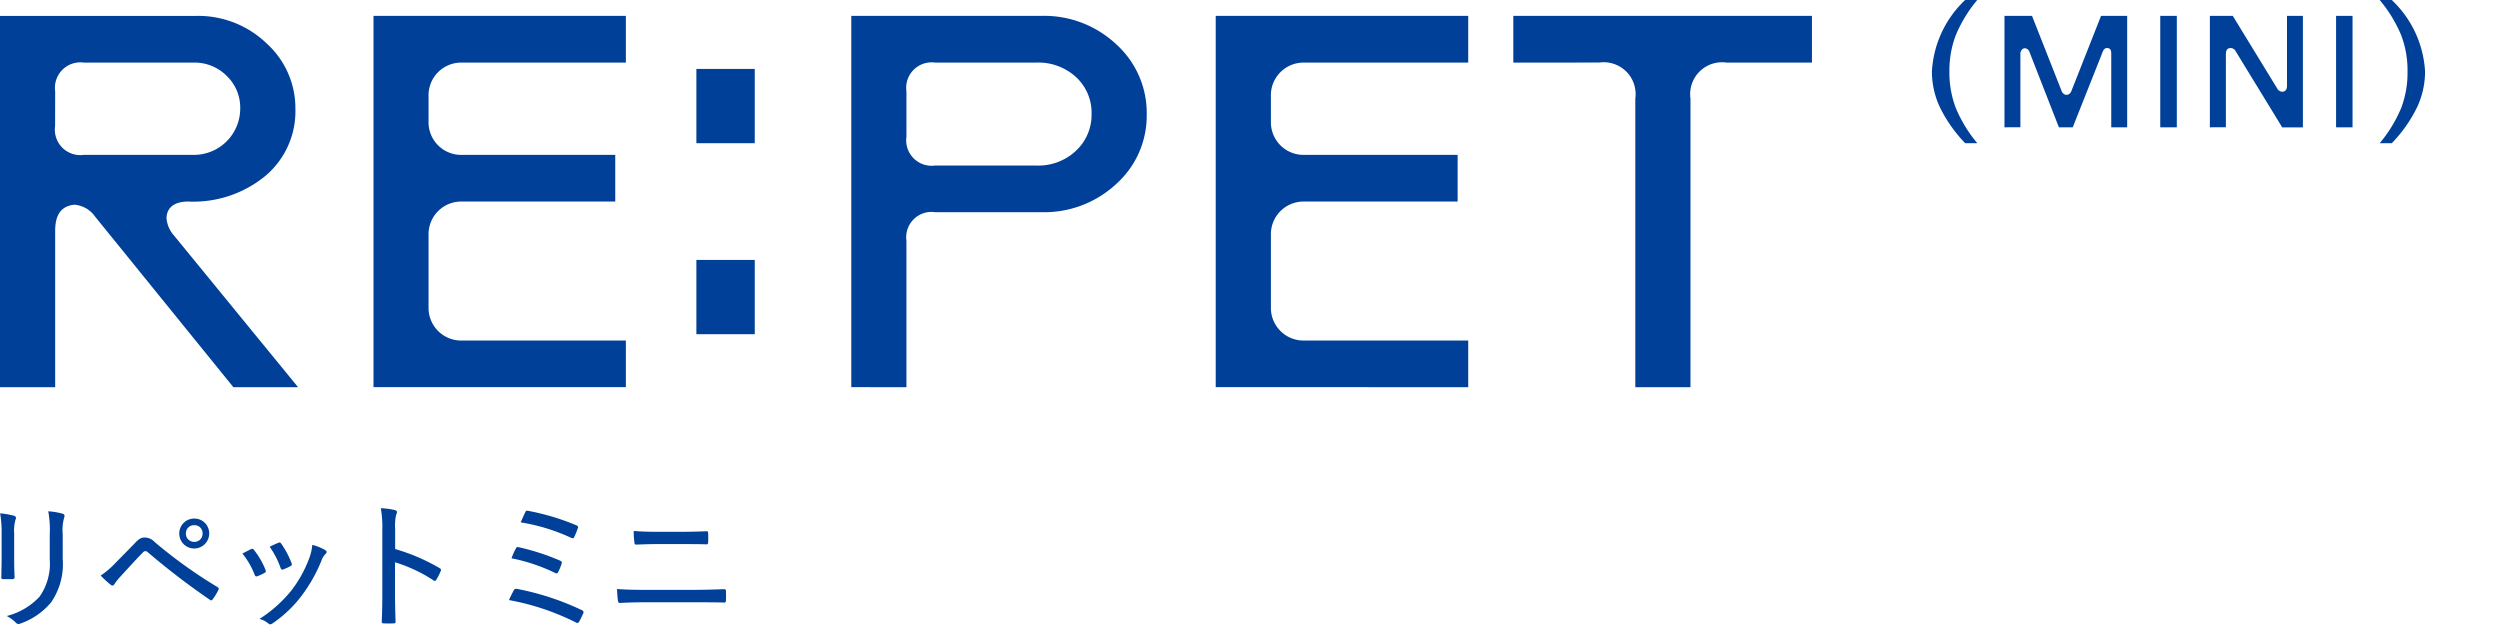 <svg xmlns="http://www.w3.org/2000/svg" xmlns:xlink="http://www.w3.org/1999/xlink" width="167" height="42" viewBox="0 0 167 42">
  <defs>
    <clipPath id="clip-path">
      <rect id="Rectangle_1147" data-name="Rectangle 1147" width="167" height="42" transform="translate(688 6332)" fill="#fff" stroke="#707070" stroke-width="1"/>
    </clipPath>
  </defs>
  <g id="Mask_Group_2609" data-name="Mask Group 2609" transform="translate(-688 -6332)" clip-path="url(#clip-path)">
    <g id="Group_4317" data-name="Group 4317" transform="translate(-2025.75 18769.963)">
      <path id="Path_3083" data-name="Path 3083" d="M3496.521,9.606a9.376,9.376,0,0,0,1.686-2.392,5.644,5.644,0,0,0,.537-2.392,7.106,7.106,0,0,0-2.223-4.783h-.807a9.268,9.268,0,0,1,1.43,2.338,6.635,6.635,0,0,1,.429,2.445,6.635,6.635,0,0,1-.429,2.445,9.254,9.254,0,0,1-1.43,2.339ZM3493.9,1.1h-1.1V8.543h1.1Zm-8.461,7.441V3.653q0-.362.254-.4a.331.331,0,0,1,.065-.011.418.418,0,0,1,.35.245l3.094,5.06h1.382V1.1h-1.063V5.758c0,.241-.085.375-.256.4a.273.273,0,0,1-.063.01.418.418,0,0,1-.35-.244L3485.9,1.1h-1.531V8.543ZM3482.161,1.1h-1.106V8.543h1.106Zm-10.449,7.441V3.664a.413.413,0,0,1,.122-.33.257.257,0,0,1,.271-.053.392.392,0,0,1,.224.255l1.956,5.007h.924l2-5.039q.094-.255.287-.255h.064q.234.042.222.383V8.543h1.063V1.1H3477.1l-1.967,4.985c-.072.192-.184.287-.34.287s-.269-.1-.34-.287L3472.488,1.1h-1.839V8.543Zm-5.373-1.329a9.4,9.4,0,0,0,1.685,2.392h.808a9.184,9.184,0,0,1-1.43-2.339,6.63,6.63,0,0,1-.432-2.445,6.63,6.63,0,0,1,.432-2.445,9.2,9.2,0,0,1,1.43-2.338h-.808a7.1,7.1,0,0,0-2.222,4.783,5.611,5.611,0,0,0,.537,2.392m-22.76-2.994a2.13,2.13,0,0,1,2.41,2.409V25.905h3.685V6.629a2.129,2.129,0,0,1,2.409-2.409h5.705V1.1h-19.949V4.22Zm-8.752,21.685V22.787h-10.948a2.18,2.18,0,0,1-2.233-2.232V15.736a2.18,2.18,0,0,1,2.233-2.233h10.24V10.385h-10.24a2.179,2.179,0,0,1-2.233-2.232v-1.7a2.18,2.18,0,0,1,2.233-2.232h10.948V1.1H3417.96v24.8ZM3397.3,6.143a1.7,1.7,0,0,1,1.915-1.923h6.767a3.7,3.7,0,0,1,2.658.979,3.236,3.236,0,0,1,1.027,2.44,3.29,3.29,0,0,1-1.027,2.458,3.657,3.657,0,0,1-2.658,1h-6.767a1.7,1.7,0,0,1-1.915-1.923Zm0,19.762v-9.78a1.692,1.692,0,0,1,1.915-1.913h7.085a7.062,7.062,0,0,0,5.032-1.9,6.121,6.121,0,0,0,2.019-4.64,6.177,6.177,0,0,0-2.019-4.658A7.029,7.029,0,0,0,3406.3,1.1h-12.684v24.8Zm-10.132-21.26h-3.9V9.606h3.9Zm0,12.756h-3.9v4.961h3.9Zm-8.61,8.5V22.787h-10.949a2.181,2.181,0,0,1-2.232-2.232V15.736a2.181,2.181,0,0,1,2.232-2.233h10.24V10.385h-10.24a2.179,2.179,0,0,1-2.232-2.232v-1.7a2.181,2.181,0,0,1,2.232-2.232h10.949V1.1H3361.7v24.8ZM3340.435,6.144a1.7,1.7,0,0,1,1.913-1.924h7.335a3.031,3.031,0,0,1,2.214.891,2.936,2.936,0,0,1,.9,2.174,3.094,3.094,0,0,1-3.118,3.1h-7.335a1.7,1.7,0,0,1-1.913-1.924Zm0,19.761V15.452q0-1.381.92-1.665a1.263,1.263,0,0,1,.391-.071,1.853,1.853,0,0,1,1.346.78l9.249,11.409h4.322l-8.291-10.134a1.97,1.97,0,0,1-.5-1.169,1.225,1.225,0,0,1,.072-.39q.282-.708,1.382-.709a7.577,7.577,0,0,0,5.172-1.731,5.639,5.639,0,0,0,1.985-4.452,5.835,5.835,0,0,0-1.931-4.388,6.575,6.575,0,0,0-4.695-1.83h-13.11v24.8Z" transform="translate(-623 -12438.002)" fill="#004098"/>
      <path id="Path_3084" data-name="Path 3084" d="M3383.069,40.271c.654,0,1.511,0,2.036.019.11,0,.138-.038.138-.157.009-.194.009-.4,0-.6,0-.1-.028-.137-.138-.137-.525.018-1.207.045-2.082.045h-3.151c-.654,0-1.271-.009-1.907-.055.018.351.037.6.064.783.019.111.046.147.139.147.479-.026,1.068-.045,1.7-.045Zm-.765-3.887c.58,0,1.152,0,1.631.017.092,0,.11-.027.119-.138.01-.2.01-.415,0-.607,0-.093-.027-.13-.1-.13-.461.018-1,.037-1.667.037h-1.631c-.534,0-1-.01-1.575-.055a6.2,6.2,0,0,0,.046.755c.009.121.037.156.129.156.442-.018.875-.035,1.418-.035Zm-11.553,3.74a16.47,16.47,0,0,1,4.459,1.491.255.255,0,0,0,.1.038c.056,0,.093-.028.129-.092a4.856,4.856,0,0,0,.268-.545.141.141,0,0,0-.074-.211,17.767,17.767,0,0,0-4.348-1.428c-.12-.019-.176.019-.212.092a7.294,7.294,0,0,0-.323.655m.166-2.792a12.067,12.067,0,0,1,2.911.977.422.422,0,0,0,.111.036c.037,0,.064-.036.1-.1a3.628,3.628,0,0,0,.221-.524c.037-.12.028-.176-.092-.23a15.268,15.268,0,0,0-2.754-.895c-.12-.027-.157-.009-.2.074a4.877,4.877,0,0,0-.295.664m.617-2.4a12.834,12.834,0,0,1,3.372,1.032.292.292,0,0,0,.1.028c.046,0,.074-.019.1-.075a5.367,5.367,0,0,0,.239-.589c.046-.1.019-.147-.092-.2a15.939,15.939,0,0,0-3.224-.967c-.1-.018-.148-.018-.2.11-.055.111-.212.46-.3.664m-8.383.451a3.4,3.4,0,0,1,.064-.959.442.442,0,0,0,.056-.184c0-.064-.037-.1-.129-.129a4.622,4.622,0,0,0-.949-.128,7.415,7.415,0,0,1,.1,1.428V39.7c0,.572-.009,1.217-.037,1.843,0,.111.028.138.148.138.193.009.442.009.635,0,.111,0,.148-.027.138-.128-.018-.627-.036-1.272-.036-1.853V37.6a10.092,10.092,0,0,1,2.57,1.206.15.15,0,0,0,.083.038c.037,0,.074-.028.11-.083a4.253,4.253,0,0,0,.295-.59c.037-.083,0-.138-.083-.183a12.973,12.973,0,0,0-2.966-1.273Zm-5.537,1.041a3.2,3.2,0,0,1-.184.847,8.158,8.158,0,0,1-1.244,2.248,8.847,8.847,0,0,1-2.1,1.861,1.485,1.485,0,0,1,.608.313.181.181,0,0,0,.11.046.3.3,0,0,0,.157-.064,8.232,8.232,0,0,0,1.889-1.777,10.367,10.367,0,0,0,1.372-2.4,1.185,1.185,0,0,1,.267-.452.185.185,0,0,0,.083-.138c0-.045-.037-.083-.092-.128a3.416,3.416,0,0,0-.866-.351m-2.847.13a5.624,5.624,0,0,1,.728,1.409c.046.1.074.137.157.11a3.908,3.908,0,0,0,.5-.221c.092-.055.111-.093.083-.193a5.872,5.872,0,0,0-.691-1.309c-.064-.092-.11-.1-.193-.064-.129.055-.313.128-.581.268m-1.824.451a5.3,5.3,0,0,1,.82,1.418c.037.093.083.138.185.093a2.981,2.981,0,0,0,.479-.221c.064-.038.082-.066.082-.1a.329.329,0,0,0-.027-.111,5.24,5.24,0,0,0-.765-1.317.143.143,0,0,0-.2-.056c-.139.075-.341.166-.572.3m-3.215-1.9a.533.533,0,0,1,.553.553.54.54,0,0,1-.553.562.548.548,0,0,1-.562-.562.54.54,0,0,1,.562-.553m0-.443a1,1,0,1,0,.995,1,.988.988,0,0,0-.995-1m-6.255,3.805a6.276,6.276,0,0,0,.672.618.161.161,0,0,0,.111.054.167.167,0,0,0,.138-.1,3.738,3.738,0,0,1,.378-.479c.635-.691,1.1-1.207,1.529-1.639a.221.221,0,0,1,.166-.083.26.26,0,0,1,.166.083,48.631,48.631,0,0,0,4.136,3.168.109.109,0,0,0,.083.038c.046,0,.074-.029.111-.083a3.439,3.439,0,0,0,.368-.6.137.137,0,0,0-.064-.211,31.779,31.779,0,0,1-4.183-3,.931.931,0,0,0-.663-.305c-.24,0-.387.083-.664.379-.469.487-.948.966-1.326,1.354a5.557,5.557,0,0,1-.958.81m-2.534-2.735a3.148,3.148,0,0,1,.092-1.124.284.284,0,0,0,.028-.121.144.144,0,0,0-.111-.147,4.511,4.511,0,0,0-.976-.166,6.832,6.832,0,0,1,.1,1.567V37.4a3.841,3.841,0,0,1-.682,2.5,4.525,4.525,0,0,1-2.192,1.288,2.424,2.424,0,0,1,.608.443.257.257,0,0,0,.184.093.536.536,0,0,0,.138-.038,4.665,4.665,0,0,0,2.027-1.4,4.5,4.5,0,0,0,.783-2.921Zm-4.081,1.574c0,.425-.018.9-.018,1.253-.01.111.027.147.138.147h.58c.12,0,.166-.036.166-.156-.018-.369-.028-.719-.028-1.2V35.674a2.622,2.622,0,0,1,.092-.931c.047-.1.047-.2-.092-.249a5.945,5.945,0,0,0-.939-.166,7.176,7.176,0,0,1,.1,1.346Z" transform="translate(-623 -12438.002)" fill="#004098"/>
    </g>
  </g>
</svg>
